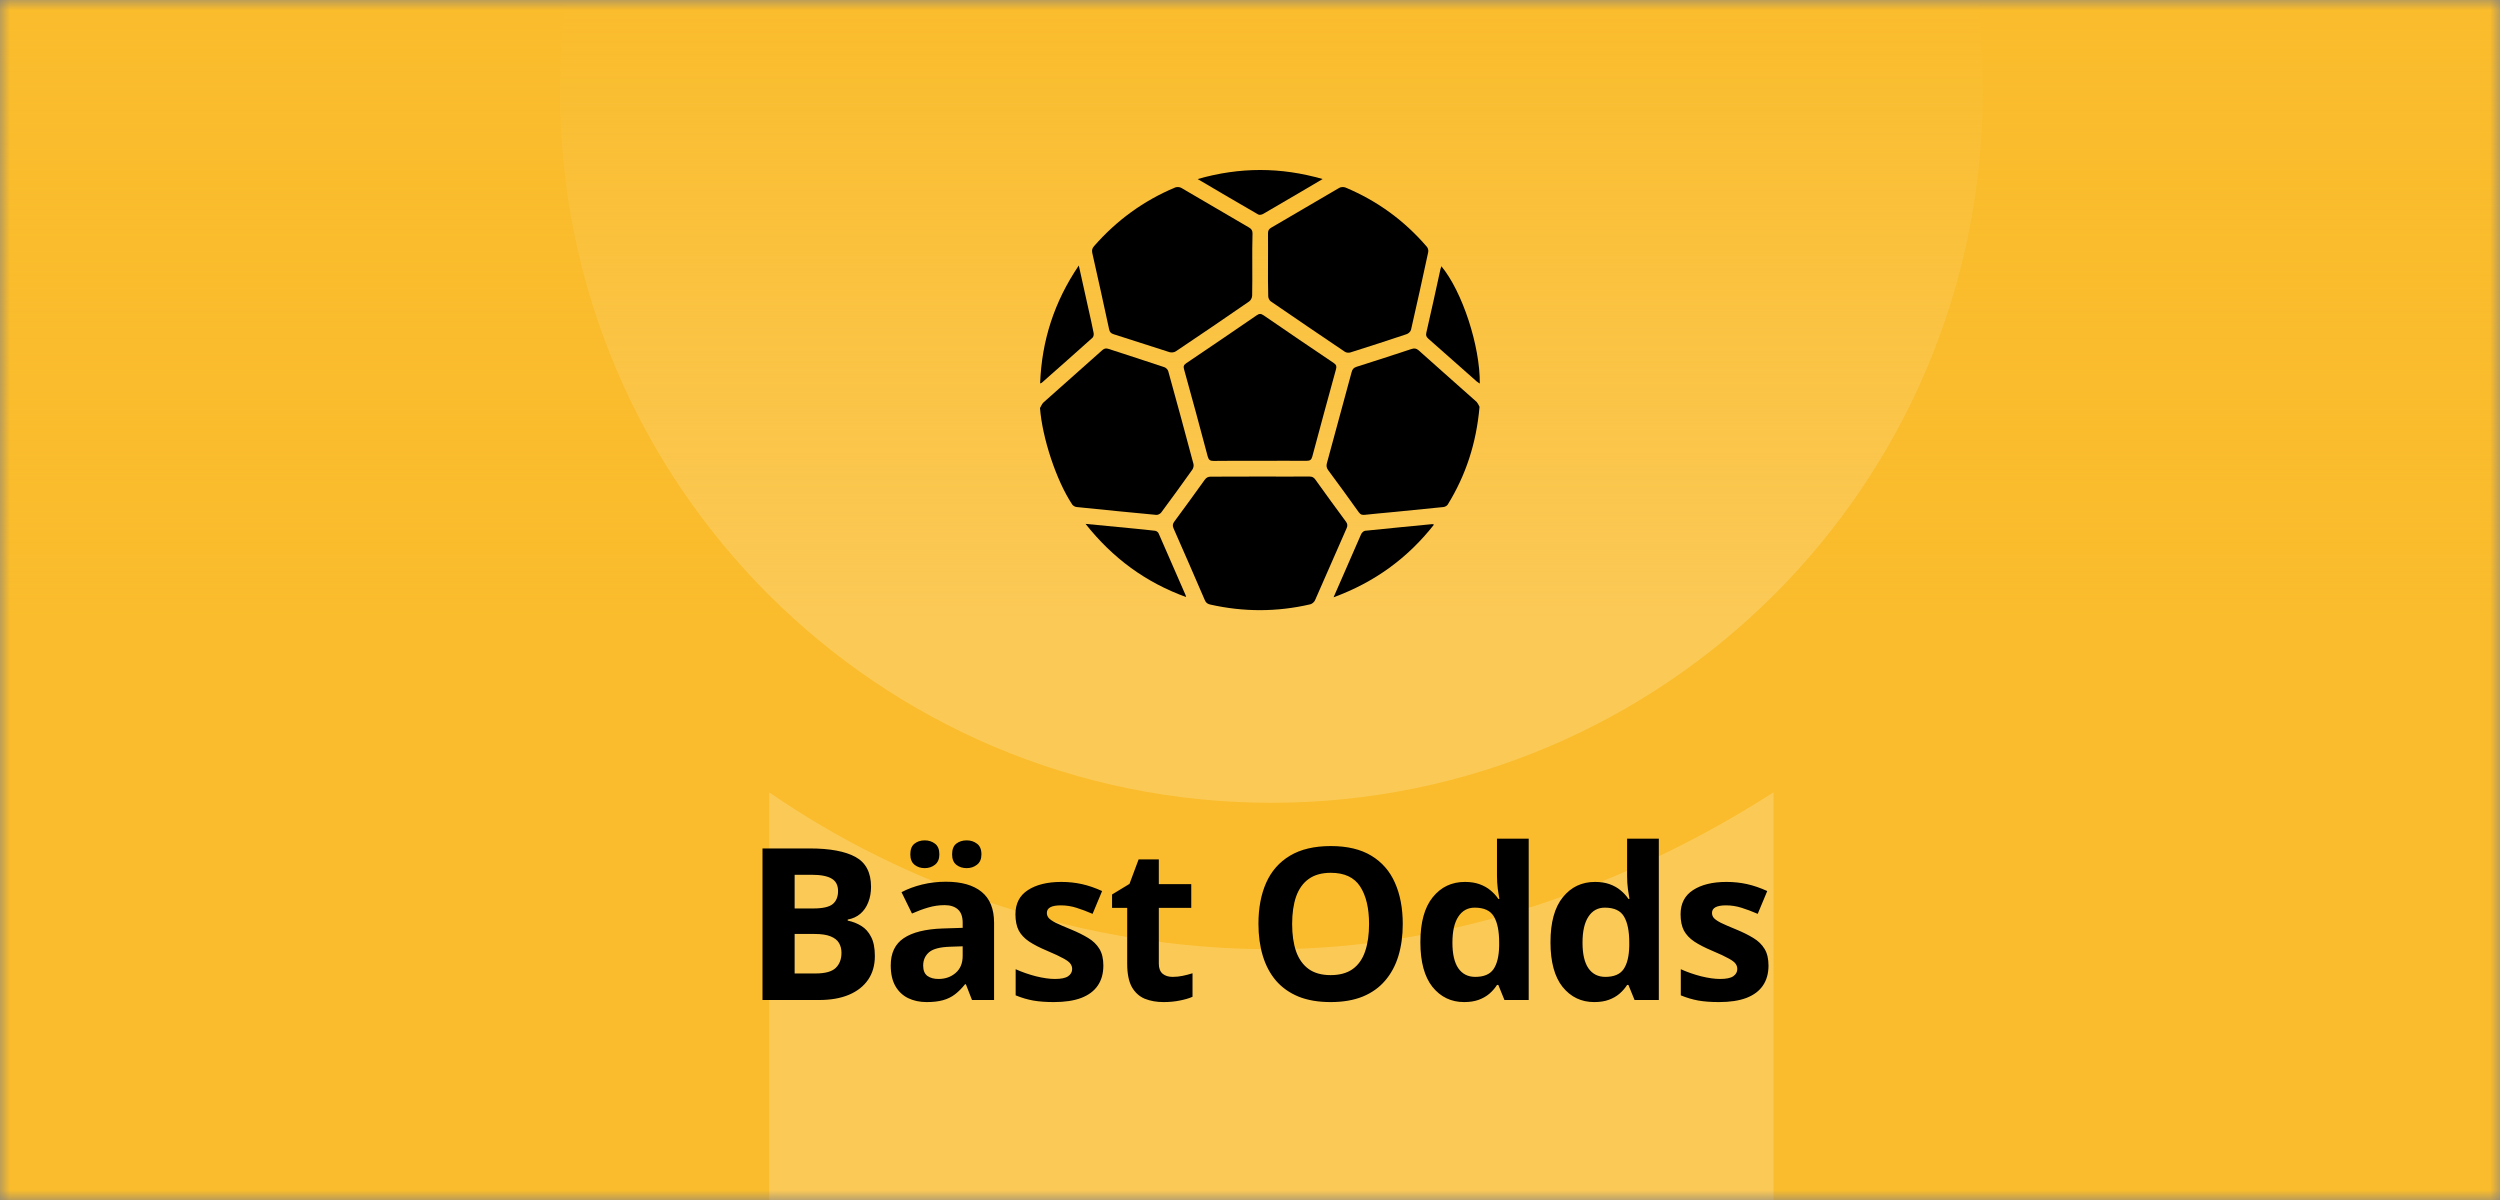 <svg width="125" height="60" viewBox="0 0 125 60" fill="none" xmlns="http://www.w3.org/2000/svg">
<rect x="0" y="0" width="125" height="60" fill="#808080" stroke="none"/>
<g clip-path="url(#clip0_24_1540)">
<mask id="mask0_24_1540" style="mask-type:luminance" maskUnits="userSpaceOnUse" x="0" y="0" width="125" height="60">
<path d="M125 0H0V60H125V0Z" fill="white"/>
</mask>
<g mask="url(#mask0_24_1540)">
<path d="M125 0H0V60H125V0Z" fill="#FABC2C"/>
<g opacity="0.2">
<path d="M63.569 47.462C54.153 47.462 45.261 44.323 38.461 39.616V67.339C38.461 68.908 38.984 69.954 40.553 70.477C41.599 71 43.169 71 44.215 70.477L63.569 61.062L82.922 70.477C83.446 70.477 83.969 71 84.492 71C85.015 71 86.061 71 86.584 70.477C87.63 69.954 88.676 68.385 88.676 67.339V39.616C81.353 44.323 72.461 47.462 63.569 47.462Z" fill="white"/>
<path d="M63.569 40.139C83.214 40.139 99.138 24.214 99.138 4.569C99.138 -15.075 83.214 -31 63.569 -31C43.925 -31 28 -15.075 28 4.569C28 24.214 43.925 40.139 63.569 40.139Z" fill="white"/>
</g>
<path d="M125 0H0V60H125V0Z" fill="url(#paint0_linear_24_1540)"/>
<path d="M62.614 13.232C62.614 13.748 62.62 14.259 62.608 14.775C62.608 14.88 62.541 15.015 62.461 15.07C61.245 15.913 60.017 16.743 58.79 17.567C58.71 17.622 58.569 17.635 58.483 17.61C57.55 17.315 56.617 17.007 55.683 16.712C55.548 16.669 55.487 16.608 55.456 16.466C55.18 15.193 54.904 13.921 54.615 12.654C54.584 12.506 54.609 12.414 54.707 12.303C55.831 11.018 57.181 10.034 58.753 9.376C58.839 9.339 58.986 9.346 59.066 9.395C60.202 10.053 61.325 10.723 62.461 11.381C62.583 11.455 62.626 11.535 62.626 11.676C62.608 12.187 62.614 12.709 62.614 13.232Z" fill="black"/>
<path d="M63.4 13.213C63.4 12.697 63.406 12.187 63.4 11.67C63.4 11.528 63.443 11.449 63.566 11.381C64.701 10.723 65.825 10.053 66.96 9.395C67.04 9.346 67.188 9.339 67.273 9.376C68.863 10.04 70.22 11.03 71.344 12.34C71.399 12.402 71.429 12.525 71.411 12.605C71.135 13.902 70.846 15.193 70.552 16.485C70.533 16.571 70.429 16.675 70.337 16.706C69.397 17.02 68.458 17.327 67.519 17.622C67.439 17.647 67.316 17.635 67.249 17.592C66.009 16.755 64.769 15.913 63.541 15.07C63.467 15.021 63.412 14.898 63.412 14.812C63.394 14.271 63.4 13.742 63.4 13.213Z" fill="black"/>
<path d="M73.977 20.34C73.818 22.154 73.296 23.753 72.387 25.229C72.35 25.29 72.246 25.346 72.172 25.352C71.288 25.444 70.404 25.53 69.52 25.616C69.103 25.659 68.679 25.69 68.262 25.739C68.121 25.758 68.029 25.739 67.937 25.61C67.433 24.903 66.924 24.202 66.408 23.507C66.322 23.39 66.31 23.286 66.347 23.15C66.758 21.638 67.169 20.125 67.581 18.606C67.617 18.471 67.673 18.391 67.82 18.342C68.741 18.053 69.655 17.751 70.576 17.45C70.711 17.407 70.81 17.413 70.926 17.512C71.89 18.378 72.866 19.233 73.83 20.094C73.903 20.18 73.953 20.297 73.977 20.34Z" fill="black"/>
<path d="M52 20.402C52.055 20.309 52.098 20.193 52.178 20.119C53.154 19.246 54.142 18.379 55.118 17.505C55.223 17.413 55.309 17.407 55.425 17.444C56.359 17.751 57.292 18.047 58.219 18.36C58.298 18.385 58.397 18.483 58.415 18.569C58.845 20.113 59.262 21.656 59.674 23.2C59.698 23.286 59.667 23.415 59.612 23.489C59.103 24.208 58.581 24.921 58.059 25.628C58.01 25.69 57.899 25.752 57.82 25.745C56.494 25.622 55.161 25.487 53.836 25.352C53.756 25.346 53.657 25.29 53.614 25.229C52.81 24.024 52.111 21.878 52 20.402Z" fill="black"/>
<path d="M63.007 23.827C63.83 23.827 64.652 23.833 65.469 23.827C65.604 23.827 65.69 23.864 65.769 23.98C66.273 24.688 66.782 25.383 67.298 26.084C67.384 26.2 67.384 26.293 67.329 26.416C66.801 27.615 66.279 28.814 65.751 30.013C65.714 30.099 65.604 30.197 65.512 30.216C63.848 30.603 62.184 30.603 60.515 30.228C60.373 30.197 60.294 30.136 60.238 30C59.723 28.801 59.201 27.608 58.679 26.422C58.618 26.286 58.63 26.188 58.722 26.071C59.231 25.383 59.735 24.688 60.238 23.987C60.318 23.876 60.404 23.833 60.539 23.833C61.362 23.827 62.184 23.827 63.007 23.827Z" fill="black"/>
<path d="M63.013 23.04C62.24 23.04 61.46 23.034 60.687 23.046C60.508 23.046 60.435 23.003 60.386 22.824C59.999 21.367 59.606 19.91 59.201 18.459C59.158 18.311 59.195 18.243 59.318 18.157C60.496 17.364 61.669 16.565 62.835 15.765C62.964 15.673 63.05 15.679 63.179 15.765C64.345 16.571 65.524 17.364 66.697 18.157C66.819 18.243 66.838 18.317 66.801 18.459C66.402 19.916 66.003 21.367 65.616 22.824C65.573 22.99 65.499 23.04 65.334 23.04C64.566 23.034 63.787 23.04 63.013 23.04Z" fill="black"/>
<path d="M59.882 8.952C61.994 8.349 64.032 8.349 66.132 8.952C65.677 9.216 65.278 9.456 64.879 9.69C64.302 10.028 63.731 10.366 63.154 10.698C63.087 10.735 62.97 10.76 62.909 10.723C61.914 10.151 60.926 9.567 59.882 8.952Z" fill="black"/>
<path d="M53.94 13.275C54.118 14.068 54.278 14.787 54.437 15.513C54.523 15.894 54.609 16.276 54.683 16.657C54.695 16.731 54.676 16.847 54.621 16.89C53.78 17.641 52.939 18.391 52.092 19.135C52.08 19.147 52.055 19.153 52.006 19.172C52.086 17.032 52.712 15.089 53.94 13.275Z" fill="black"/>
<path d="M72.068 13.312C73.112 14.566 74.008 17.302 73.99 19.178C73.928 19.135 73.879 19.11 73.836 19.073C73.032 18.36 72.228 17.653 71.423 16.94C71.319 16.848 71.282 16.774 71.319 16.626C71.565 15.569 71.792 14.505 72.025 13.447C72.043 13.41 72.05 13.373 72.068 13.312Z" fill="black"/>
<path d="M54.278 26.194C55.131 26.274 55.916 26.348 56.702 26.428C57.052 26.465 57.402 26.495 57.752 26.538C57.82 26.545 57.906 26.606 57.93 26.668C58.384 27.695 58.833 28.728 59.281 29.761C59.287 29.779 59.293 29.804 59.305 29.853C57.292 29.121 55.64 27.916 54.278 26.194Z" fill="black"/>
<path d="M71.7 26.231C70.374 27.916 68.722 29.115 66.678 29.865C66.813 29.552 66.93 29.281 67.052 29.011C67.384 28.248 67.715 27.479 68.053 26.717C68.084 26.643 68.176 26.551 68.249 26.539C69.373 26.422 70.49 26.317 71.614 26.206C71.632 26.206 71.65 26.219 71.7 26.231Z" fill="black"/>
</g>
<path d="M38.125 42.422H40.483C41.492 42.422 42.256 42.564 42.774 42.847C43.292 43.13 43.552 43.628 43.552 44.34C43.552 44.627 43.505 44.886 43.412 45.117C43.322 45.349 43.191 45.539 43.018 45.688C42.845 45.836 42.634 45.933 42.385 45.978V46.03C42.638 46.081 42.866 46.171 43.07 46.299C43.273 46.424 43.436 46.607 43.557 46.849C43.681 47.087 43.743 47.405 43.743 47.802C43.743 48.262 43.631 48.656 43.407 48.984C43.182 49.312 42.861 49.565 42.442 49.741C42.028 49.914 41.534 50 40.96 50H38.125V42.422ZM39.732 45.423H40.664C41.131 45.423 41.454 45.351 41.634 45.206C41.813 45.057 41.903 44.839 41.903 44.552C41.903 44.262 41.796 44.055 41.582 43.93C41.371 43.803 41.036 43.739 40.576 43.739H39.732V45.423ZM39.732 46.698V48.673H40.779C41.262 48.673 41.599 48.58 41.789 48.393C41.979 48.207 42.074 47.956 42.074 47.642C42.074 47.455 42.033 47.291 41.95 47.149C41.867 47.008 41.727 46.897 41.53 46.818C41.337 46.738 41.069 46.698 40.727 46.698H39.732ZM47.294 44.086C48.072 44.086 48.668 44.255 49.082 44.594C49.497 44.932 49.704 45.447 49.704 46.139V50H48.6L48.294 49.212H48.253C48.087 49.419 47.918 49.589 47.745 49.72C47.572 49.851 47.374 49.948 47.149 50.01C46.924 50.073 46.651 50.104 46.33 50.104C45.988 50.104 45.68 50.038 45.407 49.907C45.138 49.775 44.925 49.575 44.77 49.305C44.614 49.032 44.537 48.687 44.537 48.269C44.537 47.654 44.753 47.201 45.184 46.911C45.617 46.617 46.264 46.455 47.128 46.424L48.134 46.392V46.139C48.134 45.834 48.054 45.611 47.895 45.47C47.736 45.328 47.515 45.257 47.232 45.257C46.952 45.257 46.677 45.297 46.408 45.377C46.138 45.456 45.869 45.556 45.599 45.677L45.076 44.609C45.383 44.447 45.727 44.319 46.107 44.226C46.491 44.133 46.886 44.086 47.294 44.086ZM48.134 47.315L47.522 47.336C47.011 47.35 46.655 47.441 46.454 47.611C46.258 47.78 46.159 48.003 46.159 48.279C46.159 48.521 46.23 48.694 46.371 48.797C46.513 48.898 46.698 48.948 46.926 48.948C47.265 48.948 47.55 48.848 47.781 48.647C48.016 48.447 48.134 48.162 48.134 47.792V47.315ZM45.516 42.718C45.516 42.472 45.585 42.294 45.724 42.184C45.865 42.073 46.036 42.018 46.237 42.018C46.434 42.018 46.605 42.073 46.75 42.184C46.895 42.294 46.968 42.472 46.968 42.718C46.968 42.949 46.895 43.122 46.75 43.236C46.605 43.35 46.434 43.407 46.237 43.407C46.036 43.407 45.865 43.35 45.724 43.236C45.585 43.122 45.516 42.949 45.516 42.718ZM47.605 42.718C47.605 42.472 47.674 42.294 47.812 42.184C47.954 42.073 48.129 42.018 48.336 42.018C48.533 42.018 48.704 42.073 48.849 42.184C48.998 42.294 49.072 42.472 49.072 42.718C49.072 42.949 48.998 43.122 48.849 43.236C48.704 43.35 48.533 43.407 48.336 43.407C48.129 43.407 47.954 43.35 47.812 43.236C47.674 43.122 47.605 42.949 47.605 42.718ZM55.168 48.279C55.168 48.673 55.074 49.007 54.888 49.279C54.705 49.549 54.43 49.755 54.064 49.896C53.697 50.035 53.241 50.104 52.695 50.104C52.291 50.104 51.944 50.078 51.653 50.026C51.367 49.974 51.076 49.888 50.783 49.767V48.461C51.097 48.602 51.434 48.72 51.793 48.813C52.156 48.903 52.474 48.948 52.747 48.948C53.055 48.948 53.274 48.903 53.405 48.813C53.54 48.72 53.608 48.599 53.608 48.45C53.608 48.353 53.58 48.267 53.525 48.191C53.473 48.112 53.359 48.023 53.182 47.927C53.006 47.827 52.73 47.697 52.353 47.538C51.99 47.386 51.691 47.232 51.456 47.077C51.225 46.921 51.052 46.738 50.938 46.527C50.828 46.313 50.772 46.042 50.772 45.714C50.772 45.178 50.98 44.775 51.394 44.506C51.812 44.233 52.37 44.096 53.069 44.096C53.428 44.096 53.77 44.133 54.095 44.205C54.423 44.278 54.76 44.394 55.105 44.552L54.629 45.693C54.342 45.568 54.071 45.466 53.815 45.387C53.563 45.307 53.305 45.268 53.043 45.268C52.811 45.268 52.636 45.299 52.519 45.361C52.402 45.423 52.343 45.518 52.343 45.646C52.343 45.739 52.372 45.822 52.431 45.895C52.493 45.967 52.611 46.049 52.783 46.139C52.96 46.225 53.217 46.337 53.556 46.475C53.884 46.61 54.169 46.752 54.411 46.9C54.653 47.045 54.839 47.227 54.971 47.445C55.102 47.659 55.168 47.937 55.168 48.279ZM58.63 48.844C58.803 48.844 58.971 48.827 59.133 48.792C59.299 48.758 59.463 48.715 59.626 48.663V49.839C59.456 49.915 59.245 49.977 58.993 50.026C58.744 50.078 58.471 50.104 58.174 50.104C57.829 50.104 57.518 50.048 57.241 49.938C56.968 49.824 56.752 49.629 56.593 49.352C56.438 49.072 56.36 48.684 56.36 48.186V45.392H55.603V44.724L56.474 44.195L56.93 42.971H57.941V44.205H59.563V45.392H57.941V48.186C57.941 48.407 58.003 48.573 58.127 48.684C58.255 48.791 58.423 48.844 58.63 48.844ZM70.138 46.201C70.138 46.785 70.065 47.317 69.92 47.797C69.775 48.274 69.554 48.685 69.256 49.031C68.963 49.376 68.59 49.642 68.137 49.829C67.684 50.012 67.148 50.104 66.53 50.104C65.912 50.104 65.376 50.012 64.923 49.829C64.471 49.642 64.096 49.376 63.798 49.031C63.505 48.685 63.285 48.272 63.14 47.792C62.995 47.312 62.922 46.778 62.922 46.19C62.922 45.406 63.05 44.724 63.306 44.143C63.565 43.559 63.963 43.106 64.498 42.785C65.034 42.464 65.715 42.303 66.54 42.303C67.363 42.303 68.038 42.464 68.567 42.785C69.099 43.106 69.493 43.559 69.749 44.143C70.008 44.727 70.138 45.413 70.138 46.201ZM64.607 46.201C64.607 46.729 64.673 47.185 64.804 47.569C64.939 47.949 65.148 48.243 65.431 48.45C65.715 48.654 66.081 48.756 66.53 48.756C66.986 48.756 67.356 48.654 67.639 48.45C67.923 48.243 68.128 47.949 68.256 47.569C68.387 47.185 68.453 46.729 68.453 46.201C68.453 45.406 68.304 44.781 68.007 44.324C67.71 43.868 67.221 43.64 66.54 43.64C66.088 43.64 65.718 43.744 65.431 43.951C65.148 44.155 64.939 44.449 64.804 44.832C64.673 45.212 64.607 45.669 64.607 46.201ZM73.206 50.104C72.56 50.104 72.033 49.851 71.625 49.347C71.221 48.839 71.019 48.094 71.019 47.113C71.019 46.121 71.225 45.371 71.636 44.863C72.047 44.352 72.584 44.096 73.248 44.096C73.524 44.096 73.768 44.134 73.978 44.21C74.189 44.286 74.371 44.388 74.523 44.516C74.678 44.644 74.81 44.787 74.917 44.946H74.969C74.948 44.836 74.922 44.673 74.891 44.459C74.863 44.241 74.849 44.019 74.849 43.791V41.935H76.435V50H75.222L74.917 49.248H74.849C74.749 49.407 74.623 49.553 74.471 49.684C74.322 49.812 74.144 49.914 73.937 49.99C73.73 50.066 73.486 50.104 73.206 50.104ZM73.761 48.844C74.193 48.844 74.497 48.716 74.673 48.461C74.853 48.201 74.948 47.813 74.958 47.294V47.123C74.958 46.56 74.872 46.13 74.699 45.833C74.526 45.532 74.205 45.382 73.735 45.382C73.386 45.382 73.113 45.532 72.916 45.833C72.719 46.133 72.621 46.567 72.621 47.134C72.621 47.7 72.719 48.127 72.916 48.414C73.116 48.701 73.398 48.844 73.761 48.844ZM79.711 50.104C79.065 50.104 78.538 49.851 78.13 49.347C77.726 48.839 77.524 48.094 77.524 47.113C77.524 46.121 77.73 45.371 78.141 44.863C78.552 44.352 79.089 44.096 79.753 44.096C80.029 44.096 80.273 44.134 80.484 44.21C80.695 44.286 80.876 44.388 81.028 44.516C81.183 44.644 81.315 44.787 81.422 44.946H81.474C81.453 44.836 81.427 44.673 81.396 44.459C81.368 44.241 81.355 44.019 81.355 43.791V41.935H82.941V50H81.728L81.422 49.248H81.355C81.254 49.407 81.128 49.553 80.976 49.684C80.828 49.812 80.65 49.914 80.442 49.99C80.235 50.066 79.991 50.104 79.711 50.104ZM80.266 48.844C80.698 48.844 81.002 48.716 81.178 48.461C81.358 48.201 81.453 47.813 81.463 47.294V47.123C81.463 46.56 81.377 46.13 81.204 45.833C81.031 45.532 80.71 45.382 80.24 45.382C79.891 45.382 79.618 45.532 79.421 45.833C79.224 46.133 79.126 46.567 79.126 47.134C79.126 47.7 79.224 48.127 79.421 48.414C79.622 48.701 79.903 48.844 80.266 48.844ZM88.425 48.279C88.425 48.673 88.331 49.007 88.145 49.279C87.962 49.549 87.687 49.755 87.321 49.896C86.954 50.035 86.498 50.104 85.952 50.104C85.548 50.104 85.201 50.078 84.91 50.026C84.624 49.974 84.333 49.888 84.04 49.767V48.461C84.354 48.602 84.691 48.72 85.05 48.813C85.413 48.903 85.731 48.948 86.004 48.948C86.312 48.948 86.531 48.903 86.662 48.813C86.797 48.72 86.865 48.599 86.865 48.45C86.865 48.353 86.837 48.267 86.782 48.191C86.73 48.112 86.616 48.023 86.439 47.927C86.263 47.827 85.987 47.697 85.61 47.538C85.247 47.386 84.948 47.232 84.713 47.077C84.482 46.921 84.309 46.738 84.195 46.527C84.085 46.313 84.029 46.042 84.029 45.714C84.029 45.178 84.237 44.775 84.651 44.506C85.069 44.233 85.627 44.096 86.326 44.096C86.685 44.096 87.027 44.133 87.352 44.205C87.68 44.278 88.017 44.394 88.362 44.552L87.886 45.693C87.599 45.568 87.328 45.466 87.072 45.387C86.82 45.307 86.562 45.268 86.299 45.268C86.068 45.268 85.894 45.299 85.776 45.361C85.659 45.423 85.6 45.518 85.6 45.646C85.6 45.739 85.629 45.822 85.688 45.895C85.75 45.967 85.868 46.049 86.04 46.139C86.217 46.225 86.474 46.337 86.813 46.475C87.141 46.61 87.426 46.752 87.668 46.9C87.91 47.045 88.096 47.227 88.228 47.445C88.359 47.659 88.425 47.937 88.425 48.279Z" fill="black"/>
</g>
<defs>
<linearGradient id="paint0_linear_24_1540" x1="62.5" y1="0" x2="62.5" y2="60" gradientUnits="userSpaceOnUse">
<stop stop-color="#FABC2C"/>
<stop offset="0.516" stop-color="#FABC2C" stop-opacity="0"/>
</linearGradient>
<clipPath id="clip0_24_1540">
<rect width="125" height="60" fill="white"/>
</clipPath>
</defs>
</svg>

